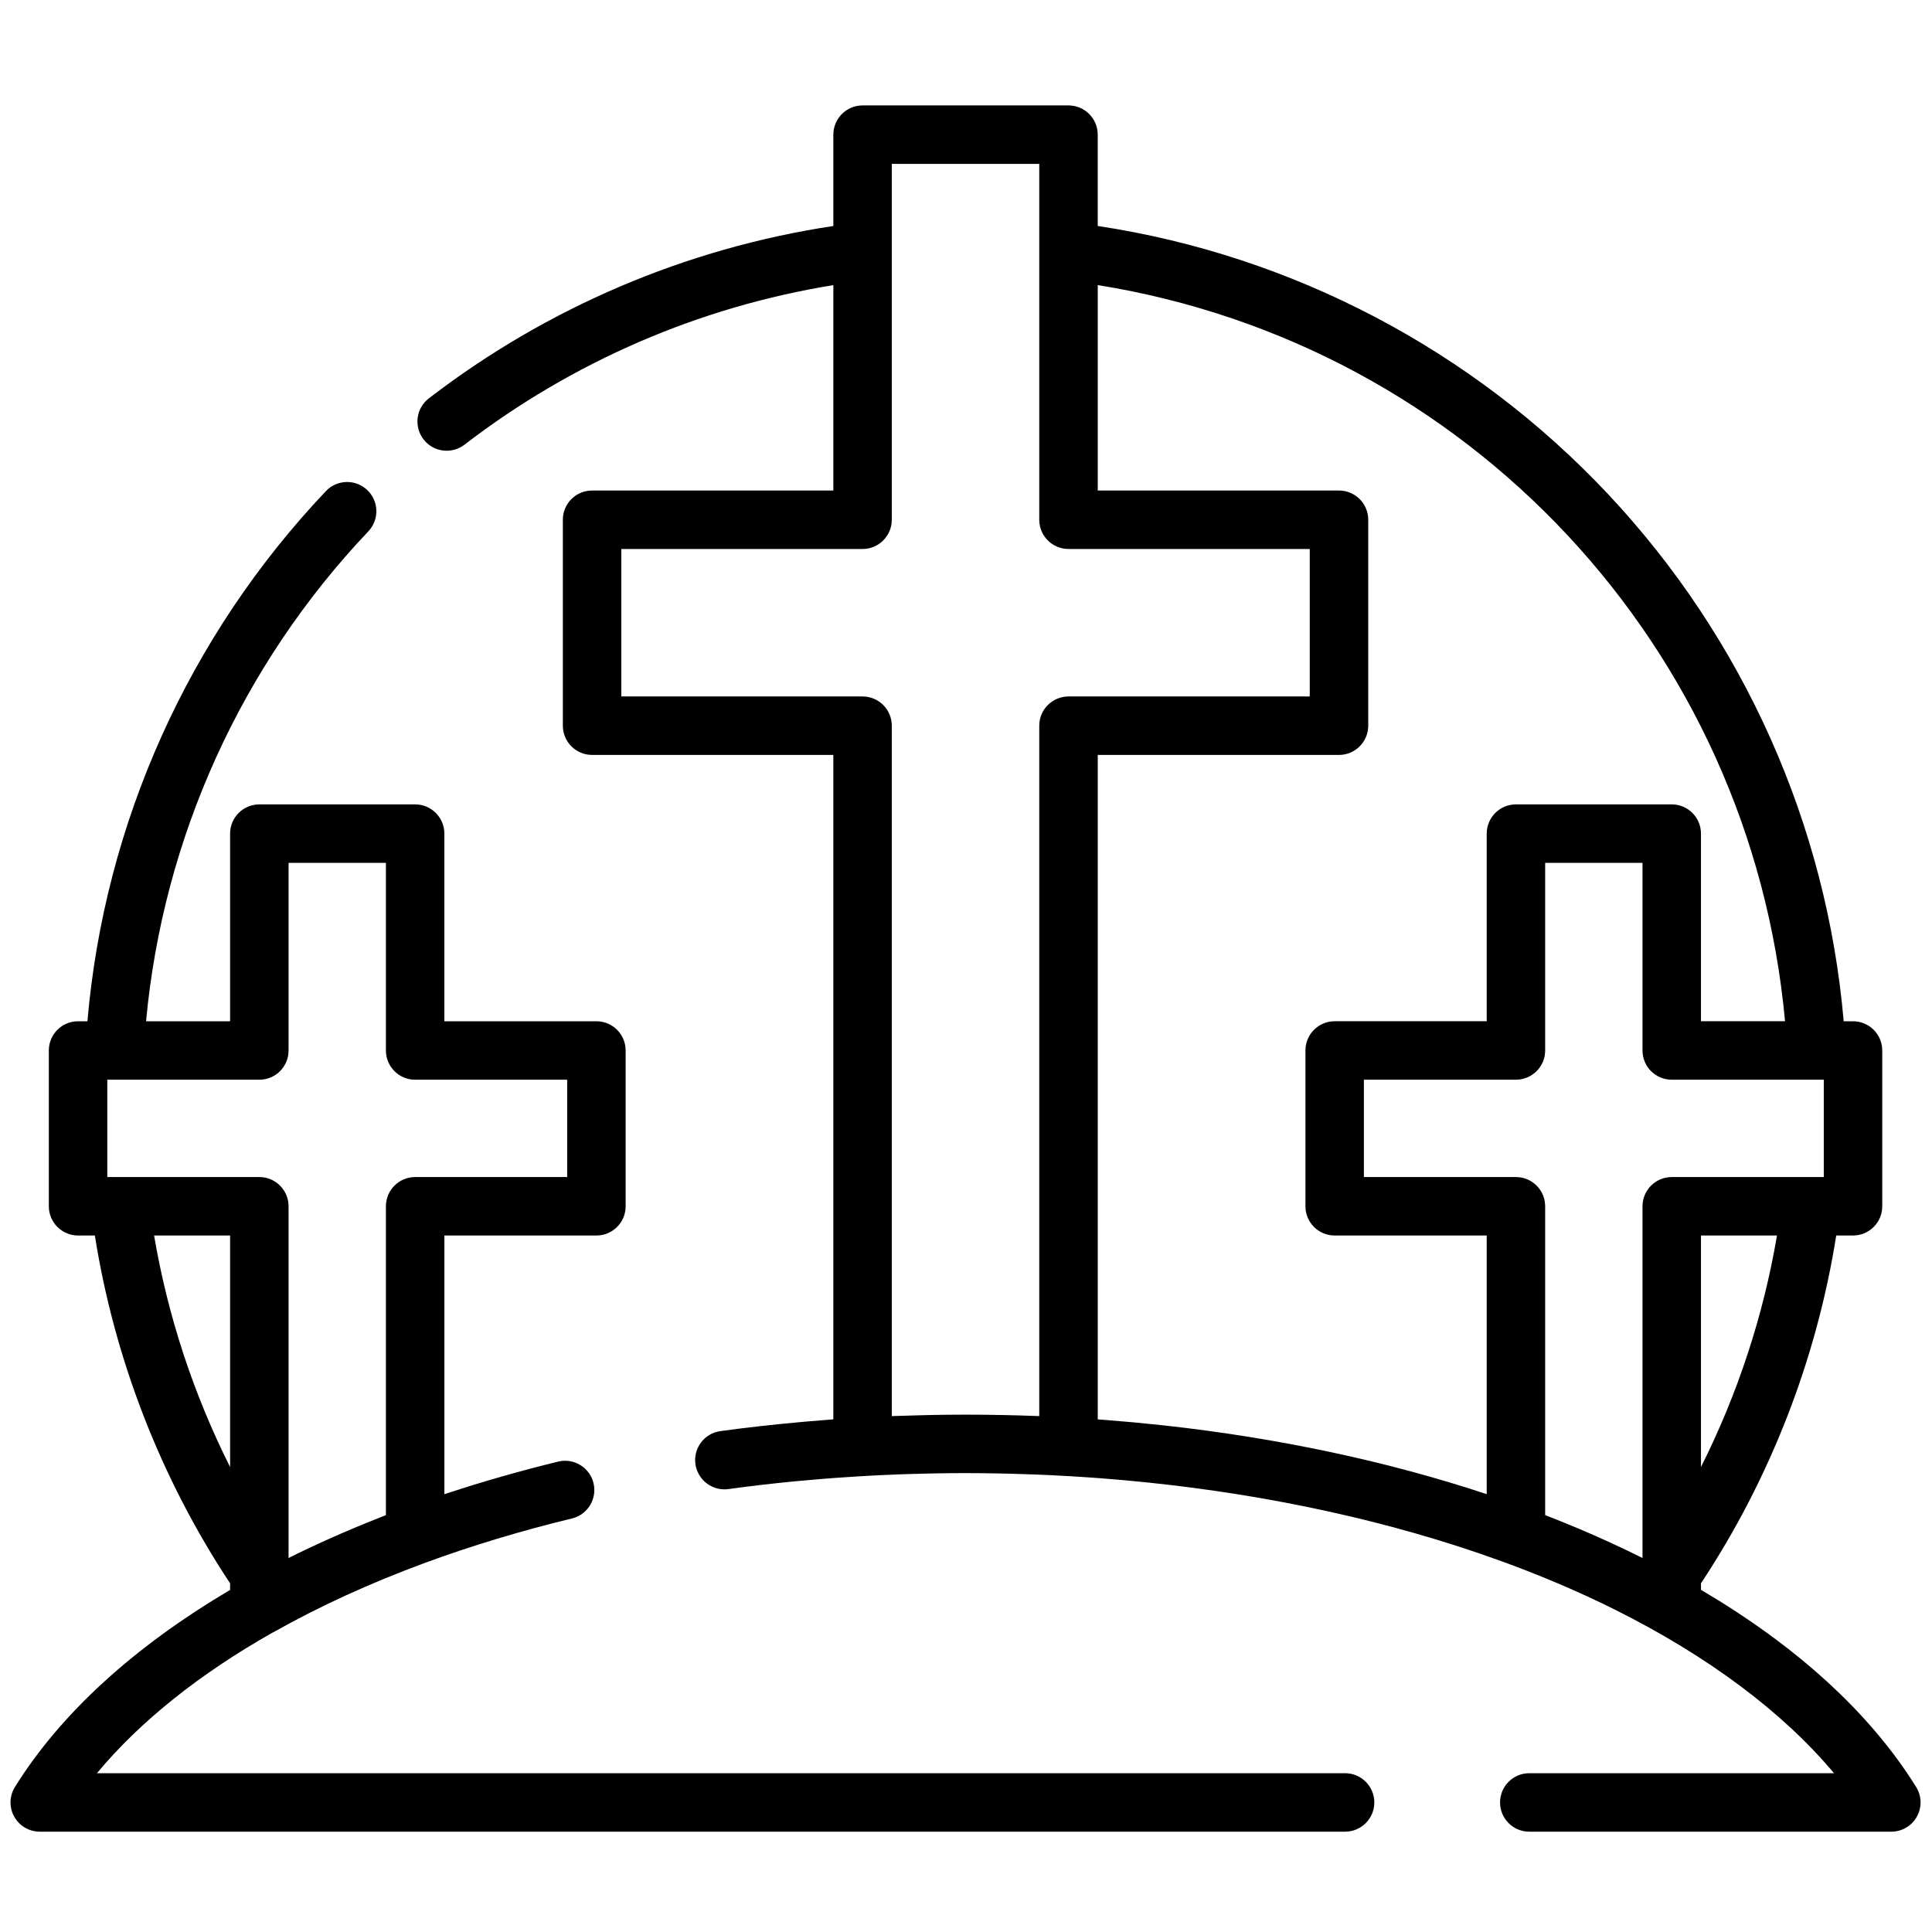 <svg width="88" height="88" viewBox="0 0 88 88" fill="none" xmlns="http://www.w3.org/2000/svg">
<g clip-path="url(#clip0)">
<path d="M87.278 81.396C85.156 77.98 81.775 74.943 77.477 72.415V72.119C80.629 67.354 82.747 61.909 83.638 56.276H84.402C85.138 56.276 85.734 55.68 85.734 54.944V47.848C85.734 47.113 85.137 46.517 84.402 46.517H83.977C83.204 37.562 79.419 29.074 73.237 22.498C67.066 15.932 58.852 11.629 50 10.293V6.134C50 5.398 49.404 4.802 48.669 4.802H39.289C38.554 4.802 37.958 5.398 37.958 6.134V10.294C31.27 11.302 24.922 14.002 19.534 18.144C18.951 18.592 18.841 19.428 19.29 20.011C19.738 20.594 20.573 20.703 21.156 20.255C26.08 16.471 31.861 13.974 37.958 12.988V22.343H26.969C26.233 22.343 25.637 22.939 25.637 23.674V33.054C25.637 33.79 26.233 34.386 26.969 34.386H37.957V64.65C37.804 64.662 37.651 64.675 37.497 64.687C37.247 64.707 36.997 64.726 36.747 64.748C36.627 64.758 36.507 64.77 36.387 64.781C35.186 64.89 33.993 65.023 32.814 65.185C32.085 65.284 31.575 65.956 31.675 66.684C31.692 66.809 31.727 66.926 31.775 67.036C31.776 67.038 31.777 67.04 31.777 67.042C31.79 67.071 31.804 67.099 31.819 67.126C31.825 67.137 31.83 67.148 31.836 67.158C31.848 67.18 31.861 67.201 31.874 67.221C31.884 67.237 31.895 67.253 31.906 67.269C31.917 67.284 31.928 67.3 31.939 67.314C31.955 67.335 31.971 67.354 31.988 67.374C31.996 67.384 32.005 67.394 32.014 67.404C32.036 67.427 32.059 67.451 32.082 67.473C32.087 67.477 32.092 67.482 32.097 67.487C32.337 67.706 32.654 67.838 32.995 67.838C33.055 67.838 33.116 67.834 33.177 67.825C34.172 67.689 35.176 67.572 36.181 67.474C36.277 67.465 36.374 67.457 36.47 67.448C36.845 67.413 37.22 67.38 37.595 67.351C37.763 67.338 37.93 67.325 38.098 67.313C38.414 67.29 38.729 67.269 39.044 67.25C39.247 67.238 39.449 67.225 39.652 67.215C39.823 67.205 39.993 67.197 40.164 67.189C40.415 67.177 40.667 67.167 40.918 67.157C41.096 67.151 41.274 67.144 41.452 67.139C41.718 67.13 41.984 67.124 42.25 67.119C42.405 67.115 42.561 67.111 42.716 67.109C43.137 67.102 43.557 67.098 43.978 67.098C44.483 67.098 44.986 67.105 45.488 67.114C45.65 67.117 45.812 67.12 45.974 67.124C46.364 67.134 46.753 67.146 47.141 67.161C47.392 67.171 47.643 67.182 47.893 67.194C48.189 67.208 48.485 67.224 48.779 67.241C49.102 67.26 49.424 67.281 49.745 67.304C49.885 67.313 50.023 67.324 50.162 67.335C55.827 67.768 61.306 68.805 66.222 70.373C66.265 70.387 66.308 70.4 66.351 70.414C66.671 70.517 66.989 70.622 67.304 70.73C67.437 70.775 67.569 70.822 67.701 70.868C67.977 70.964 68.252 71.061 68.524 71.16C68.879 71.291 69.232 71.423 69.581 71.56C70.453 71.9 71.301 72.259 72.124 72.634C72.173 72.656 72.222 72.678 72.27 72.701C72.506 72.809 72.74 72.918 72.971 73.029C73.083 73.084 73.194 73.138 73.305 73.193C73.4 73.24 73.495 73.287 73.589 73.333C77.802 75.44 81.211 77.987 83.536 80.767H69.656C68.921 80.767 68.325 81.364 68.325 82.099C68.325 82.834 68.921 83.43 69.656 83.43H86.147C86.63 83.43 87.076 83.168 87.31 82.746C87.546 82.323 87.534 81.806 87.278 81.396ZM77.477 66.821V56.276H80.939C80.319 59.934 79.145 63.501 77.477 66.821ZM48.669 31.723C47.933 31.723 47.337 32.319 47.337 33.054V64.501C47.284 64.499 47.23 64.499 47.176 64.496C46.687 64.478 46.196 64.463 45.703 64.453C45.656 64.452 45.61 64.451 45.563 64.451C45.036 64.441 44.508 64.435 43.979 64.435C43.454 64.435 42.93 64.441 42.407 64.451C42.258 64.453 42.109 64.458 41.961 64.462C41.584 64.471 41.206 64.481 40.83 64.495C40.76 64.498 40.69 64.499 40.62 64.502V33.054C40.62 32.319 40.024 31.723 39.289 31.723H28.3V25.006H39.289C40.025 25.006 40.62 24.409 40.62 23.674V11.455V7.465H47.337V11.454V23.674C47.337 24.409 47.933 25.005 48.669 25.005H59.657V31.723H48.669ZM67.718 68.057C63.198 66.557 58.205 65.496 53.02 64.926C52.981 64.922 52.943 64.918 52.905 64.914C52.089 64.825 51.269 64.749 50.444 64.685C50.39 64.681 50.337 64.677 50.283 64.672C50.189 64.665 50.095 64.657 50.001 64.65V34.386H60.99C61.725 34.386 62.321 33.789 62.321 33.054V23.674C62.321 22.939 61.725 22.343 60.99 22.343H50.001V12.985C66.878 15.698 79.745 29.475 81.306 46.516H77.477V37.97C77.477 37.234 76.881 36.639 76.146 36.639H69.049C68.314 36.639 67.718 37.235 67.718 37.97V46.516H60.792C60.057 46.516 59.461 47.112 59.461 47.848V54.944C59.461 55.68 60.057 56.276 60.792 56.276H67.718V68.057ZM74.814 54.944V70.965C73.411 70.264 71.929 69.611 70.38 69.012V54.944C70.38 54.209 69.784 53.613 69.049 53.613H62.124V49.179H69.049C69.784 49.179 70.38 48.583 70.38 47.848V39.302H74.814V47.848C74.814 48.583 75.41 49.179 76.145 49.179H82.738H83.071V53.613H82.483H76.145C75.41 53.613 74.814 54.209 74.814 54.944Z" fill="black"/>
<path d="M61.267 80.767L4.415 80.767C6.381 78.403 9.097 76.24 12.411 74.365C12.429 74.356 12.448 74.349 12.466 74.339C14.55 73.163 16.872 72.101 19.369 71.182C19.37 71.182 19.37 71.181 19.371 71.181C21.469 70.409 23.717 69.73 26.054 69.163C26.768 68.99 27.207 68.27 27.034 67.556C26.98 67.332 26.872 67.135 26.727 66.976C26.41 66.625 25.916 66.455 25.425 66.574C24.559 66.784 23.71 67.01 22.874 67.248C22.81 67.266 22.746 67.284 22.683 67.303C22.35 67.398 22.02 67.496 21.692 67.597C21.591 67.628 21.491 67.658 21.39 67.689C21.108 67.777 20.828 67.867 20.549 67.958C20.447 67.991 20.342 68.023 20.241 68.057V56.276H27.166C27.901 56.276 28.497 55.68 28.497 54.945V47.848C28.497 47.113 27.901 46.517 27.166 46.517H20.24V37.971C20.24 37.235 19.644 36.639 18.909 36.639H11.812C11.077 36.639 10.481 37.235 10.481 37.971V46.517H6.653C7.424 38.184 10.988 30.306 16.777 24.202C17.283 23.668 17.261 22.826 16.728 22.32C16.194 21.814 15.351 21.836 14.845 22.369C8.588 28.967 4.76 37.5 3.982 46.517H3.556C2.82 46.517 2.224 47.113 2.224 47.848V54.945C2.224 55.68 2.821 56.276 3.556 56.276H4.321C5.211 61.91 7.329 67.355 10.481 72.12V72.42C6.141 74.979 2.77 78.031 0.68 81.396C0.424 81.806 0.412 82.323 0.647 82.745C0.882 83.168 1.327 83.43 1.81 83.43L61.267 83.43C62.002 83.43 62.598 82.834 62.598 82.099C62.598 81.363 62.002 80.767 61.267 80.767ZM10.481 66.823C8.813 63.502 7.639 59.934 7.019 56.276H10.481V66.823ZM5.475 53.613H4.887V49.18H5.22H11.812C12.548 49.18 13.144 48.584 13.144 47.848V39.302H17.578V47.848C17.578 48.584 18.174 49.18 18.909 49.18H25.834V53.613H18.909C18.174 53.613 17.578 54.209 17.578 54.944V69.012C17.464 69.056 17.353 69.102 17.24 69.147C17.23 69.151 17.22 69.155 17.21 69.159C15.795 69.718 14.434 70.32 13.144 70.965V54.944C13.144 54.209 12.548 53.613 11.813 53.613H5.475Z" fill="black"/>
</g>
<defs>
<clipPath id="clip0">
<rect width="87" height="87" fill="white" transform="translate(0.479 0.616)"/>
</clipPath>
</defs>
</svg>
